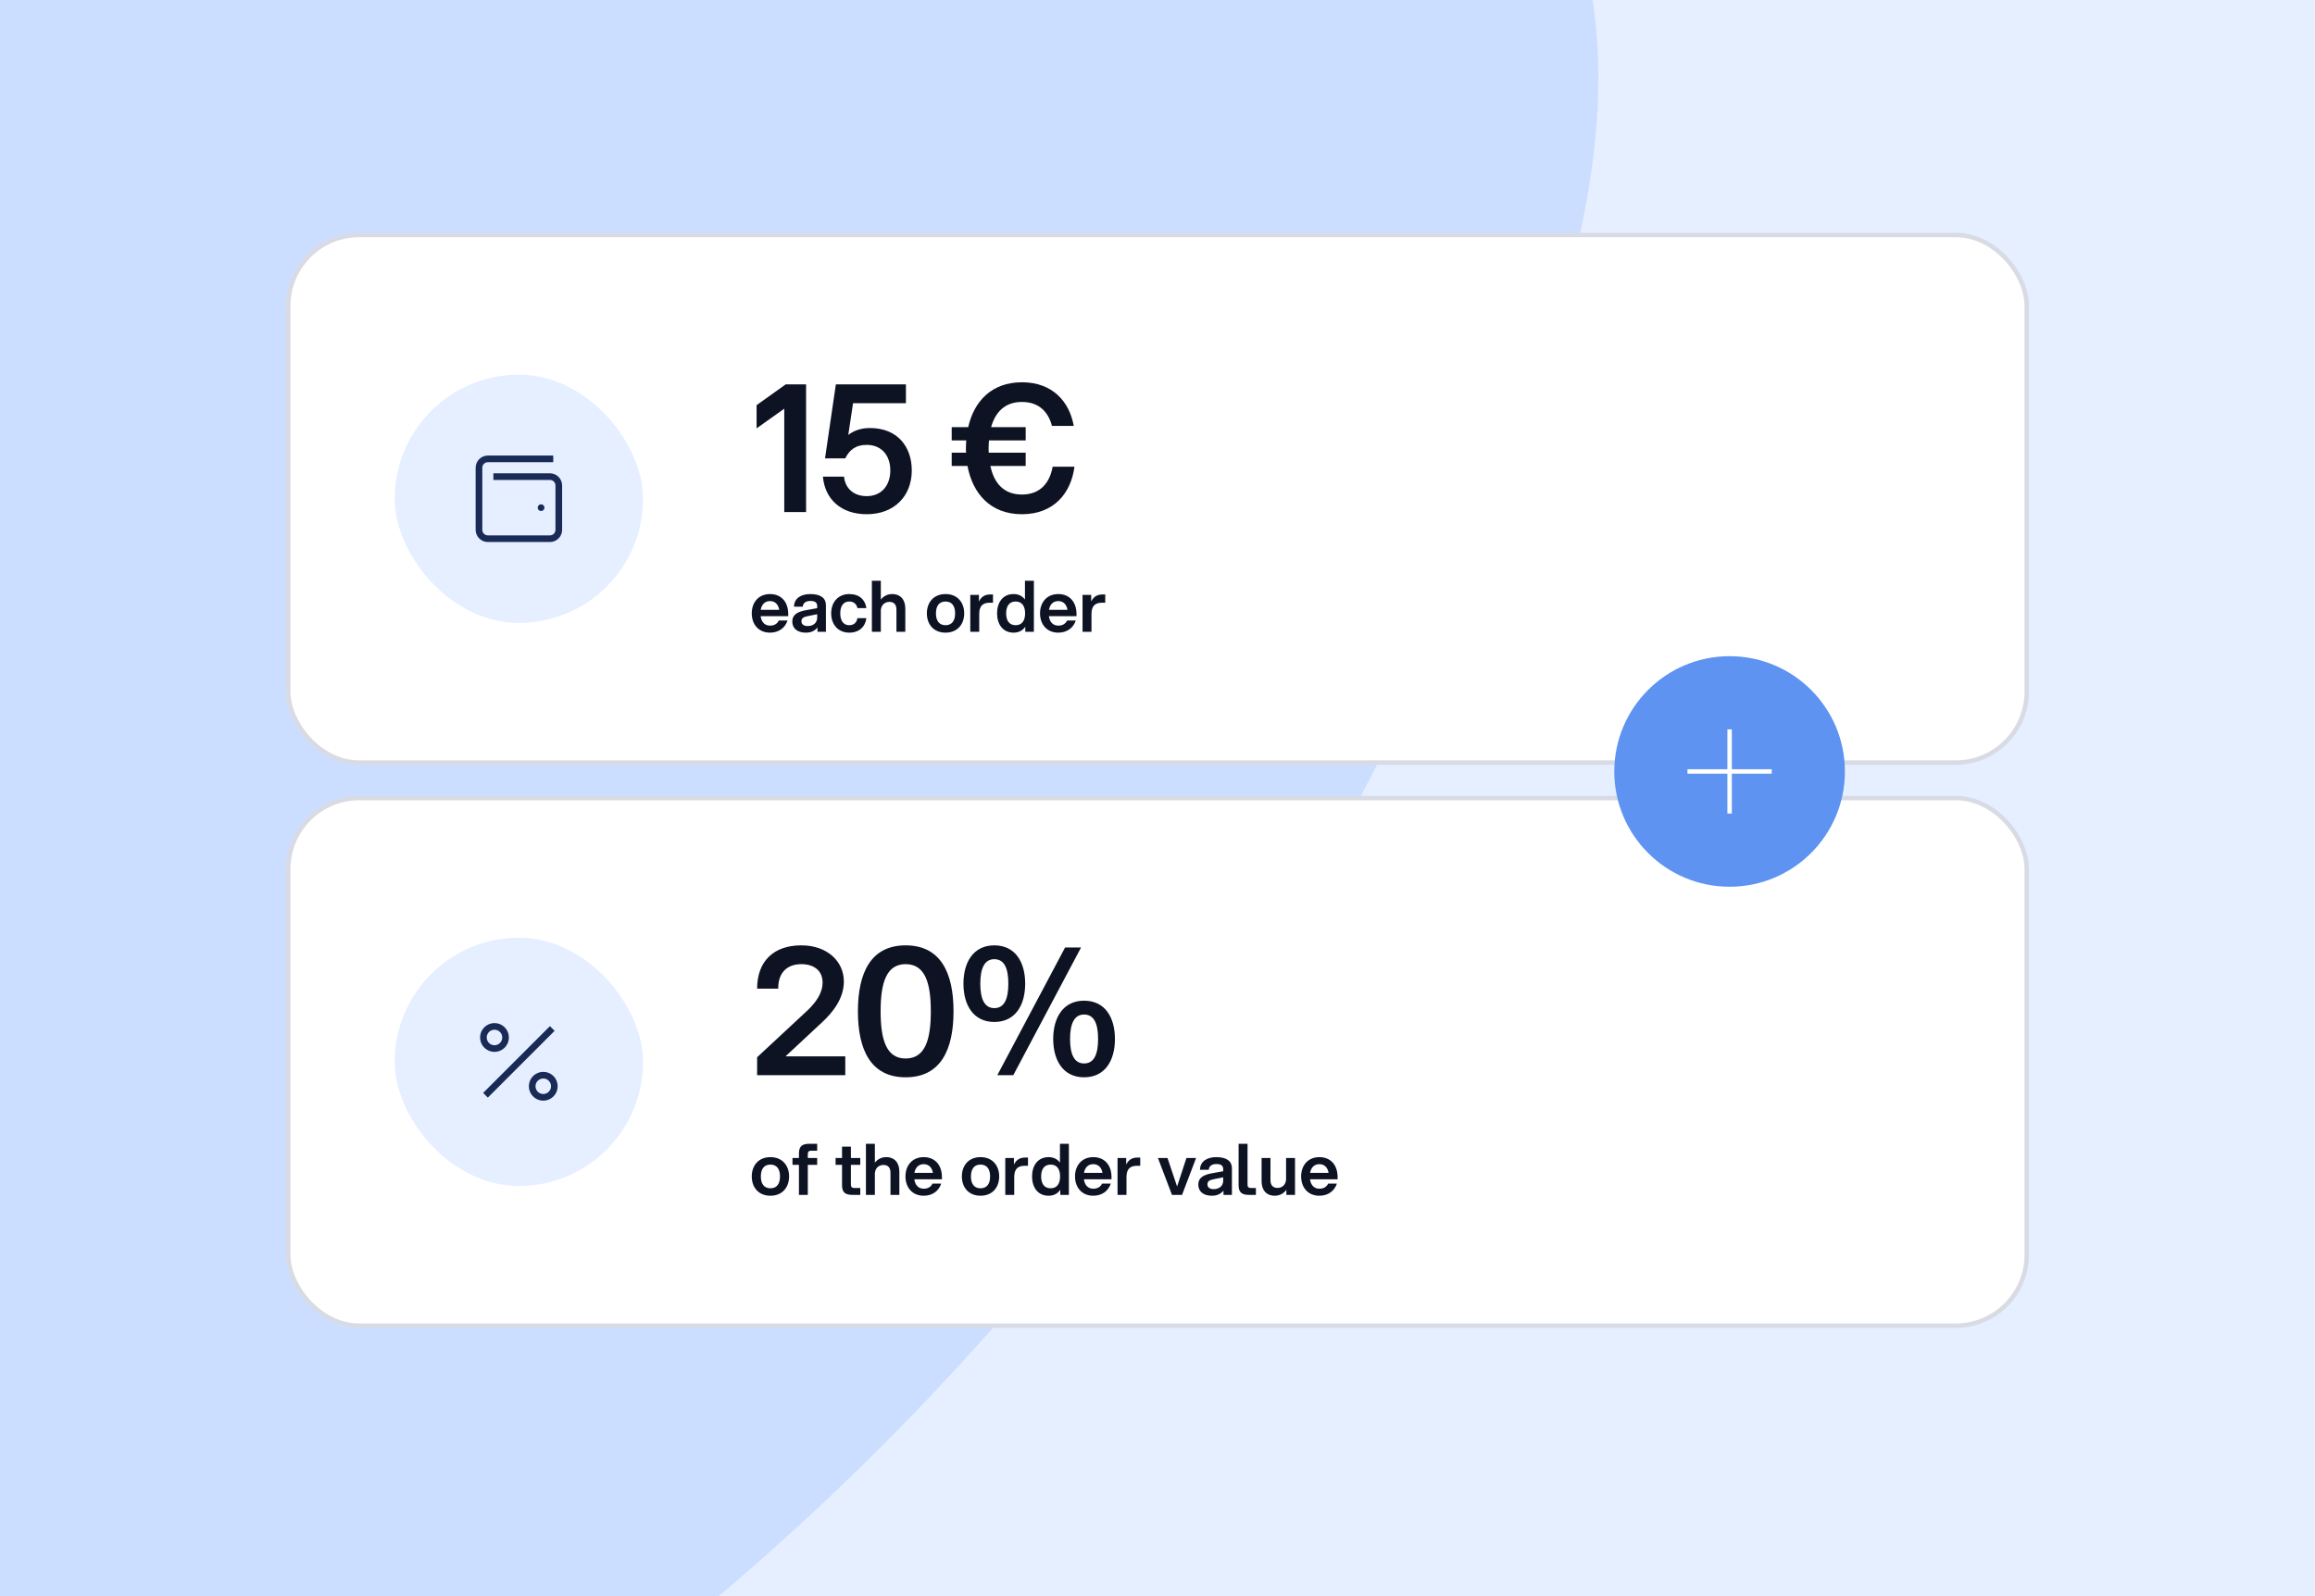 <svg width="522" height="360" viewBox="0 0 522 360" fill="none" xmlns="http://www.w3.org/2000/svg">
<rect x="0" y="0" width="522" height="360" fill="#808080" stroke="none"/>
<g clip-path="url(#clip0_2397_55971)">
<rect width="522" height="360" fill="#E6EFFF"/>
<path d="M347.667 83.622C358.236 51.458 366.199 15.828 354.943 -17.06C345.615 -44.332 323.985 -66.021 299.734 -80.647C257.55 -106.105 208.102 -112.359 160.297 -118.087C42.33 -132.209 -84.975 -144.451 -184.691 -82.985C-215.727 -63.86 -243.367 -37.144 -257.438 -2.543C-281.207 55.878 -262.724 125.049 -236.639 184.63C-206.25 254.055 -141.88 306.027 -82.123 351.039C10.374 420.725 83.039 427.512 164.408 358.011C248.108 286.524 312.396 190.929 347.652 83.629L347.667 83.622Z" fill="#CCDEFF"/>
<rect x="65" y="53" width="392" height="119" rx="16" fill="white"/>
<rect x="65" y="53" width="392" height="119" rx="16" stroke="#D9DBE4"/>
<rect x="89" y="84.5" width="56" height="56" rx="28" fill="#E6EFFF"/>
<path d="M122 114.5H122.01" stroke="#192A57" stroke-width="1.5" stroke-linecap="round" stroke-linejoin="round"/>
<path d="M112 107.5H124C124.53 107.5 125.039 107.711 125.414 108.086C125.789 108.461 126 108.97 126 109.5V119.5C126 120.03 125.789 120.539 125.414 120.914C125.039 121.289 124.53 121.5 124 121.5H110C109.47 121.5 108.961 121.289 108.586 120.914C108.211 120.539 108 120.03 108 119.5V105.5C108 104.97 108.211 104.461 108.586 104.086C108.961 103.711 109.47 103.5 110 103.5H124" stroke="#192A57" stroke-width="1.5" stroke-linecap="square" stroke-linejoin="round"/>
<path d="M176.84 115.5V92.18L170.6 96.62V91.38L177.16 86.7H181.76V115.5H176.84ZM195.433 115.98C189.593 115.98 185.993 112.54 185.553 107.5H190.313C190.593 110.18 192.513 111.9 195.433 111.9C198.753 111.9 200.753 109.5 200.753 106.1C200.753 102.7 198.753 100.34 195.433 100.34C192.873 100.34 191.513 101.54 190.593 103.38H186.033L188.473 86.7H204.273V90.94H192.353L191.273 98.1C192.593 97.06 194.273 96.54 196.153 96.54C202.513 96.54 205.593 100.9 205.593 106.1C205.593 111.9 201.633 115.98 195.433 115.98ZM230.437 115.98C223.317 115.98 219.317 111.3 218.157 105.1H214.597V102.1H217.837C217.797 101.78 217.797 101.42 217.797 101.1C217.797 100.5 217.837 99.9 217.877 99.34H214.597V96.34H218.317C219.637 90.5 223.597 86.22 230.437 86.22C237.397 86.22 241.157 90.66 242.117 96.06H237.197C236.437 93.1 234.437 90.66 230.437 90.66C226.557 90.66 224.437 92.98 223.477 96.34H231.277V99.34H222.997C222.957 99.9 222.917 100.5 222.917 101.1C222.917 101.42 222.917 101.78 222.957 102.1H231.277V105.1H223.317C224.117 108.86 226.237 111.54 230.437 111.54C234.757 111.54 236.757 108.66 237.357 105.26H242.277C241.517 111.14 237.717 115.98 230.437 115.98Z" fill="#0E1324"/>
<path d="M173.624 142.692C171.048 142.692 169.512 140.82 169.512 138.34C169.512 135.86 171.048 133.988 173.624 133.988C176.2 133.988 177.736 135.796 177.736 138.5V138.98H171.512C171.688 140.276 172.424 141.108 173.624 141.108C174.6 141.108 175.256 140.692 175.608 139.956H177.576C177.032 141.604 175.608 142.692 173.624 142.692ZM171.528 137.54H175.704C175.496 136.324 174.776 135.572 173.624 135.572C172.472 135.572 171.752 136.324 171.528 137.54ZM184.33 142.5V141.54C183.61 142.404 182.73 142.692 181.69 142.692C179.882 142.692 178.65 141.796 178.65 140.18C178.65 138.708 179.69 137.972 181.85 137.604L184.266 137.172V136.692C184.266 135.94 183.818 135.54 182.746 135.54C181.834 135.54 181.066 135.924 181.018 136.836H179.034C179.066 134.852 180.73 133.988 182.73 133.988C185.098 133.988 186.234 134.948 186.234 136.468V142.5H184.33ZM180.714 140.116C180.714 140.772 181.162 141.204 182.138 141.204C183.194 141.204 184.266 140.644 184.266 139.268V138.532L182.218 138.948C181.274 139.14 180.714 139.364 180.714 140.116ZM191.499 142.692C188.955 142.692 187.419 140.82 187.419 138.34C187.419 135.86 188.955 133.988 191.499 133.988C193.787 133.988 195.099 135.284 195.355 137.156H193.339C193.147 136.228 192.491 135.668 191.499 135.668C190.139 135.668 189.467 136.74 189.467 138.34C189.467 139.94 190.139 141.012 191.499 141.012C192.523 141.012 193.163 140.42 193.339 139.428H195.355C195.115 141.348 193.739 142.692 191.499 142.692ZM196.598 142.5V130.98H198.614V135.236C199.19 134.516 200.022 133.988 201.174 133.988C203.094 133.988 204.134 135.3 204.134 137.252V142.5H202.134V137.492C202.134 136.484 201.686 135.748 200.534 135.748C199.846 135.748 198.758 136.132 198.614 137.588V142.5H196.598ZM213.204 142.692C210.532 142.692 208.996 140.82 208.996 138.34C208.996 135.86 210.532 133.988 213.204 133.988C215.876 133.988 217.412 135.86 217.412 138.34C217.412 140.82 215.876 142.692 213.204 142.692ZM211.044 138.34C211.044 139.94 211.716 141.012 213.204 141.012C214.692 141.012 215.364 139.94 215.364 138.34C215.364 136.74 214.692 135.668 213.204 135.668C211.716 135.668 211.044 136.74 211.044 138.34ZM218.786 142.5V134.18H220.738V135.668C221.298 134.5 222.194 134.084 223.25 134.084H223.906V135.94H223.17C221.762 135.94 220.802 136.532 220.802 138.468V142.5H218.786ZM233.128 142.5H231.193V141.348C230.633 142.18 229.753 142.692 228.553 142.692C226.137 142.692 224.825 140.82 224.825 138.34C224.825 135.86 226.137 133.988 228.553 133.988C229.705 133.988 230.553 134.452 231.113 135.22V130.98H233.128V142.5ZM226.873 138.34C226.873 139.94 227.545 141.012 229.016 141.012C230.473 141.012 231.145 139.94 231.145 138.34C231.145 136.74 230.473 135.668 229.016 135.668C227.545 135.668 226.873 136.74 226.873 138.34ZM238.624 142.692C236.048 142.692 234.512 140.82 234.512 138.34C234.512 135.86 236.048 133.988 238.624 133.988C241.2 133.988 242.736 135.796 242.736 138.5V138.98H236.512C236.688 140.276 237.424 141.108 238.624 141.108C239.6 141.108 240.256 140.692 240.608 139.956H242.576C242.032 141.604 240.608 142.692 238.624 142.692ZM236.528 137.54H240.704C240.496 136.324 239.776 135.572 238.624 135.572C237.472 135.572 236.752 136.324 236.528 137.54ZM244.098 142.5V134.18H246.05V135.668C246.61 134.5 247.506 134.084 248.562 134.084H249.218V135.94H248.482C247.074 135.94 246.114 136.532 246.114 138.468V142.5H244.098Z" fill="#0E1324"/>
<rect x="65" y="180" width="392" height="119" rx="16" fill="white"/>
<rect x="65" y="180" width="392" height="119" rx="16" stroke="#D9DBE4"/>
<rect x="89" y="211.5" width="56" height="56" rx="28" fill="#E6EFFF"/>
<path d="M124 232.5L110 246.5" stroke="#192A57" stroke-width="1.5" stroke-linecap="square" stroke-linejoin="round"/>
<path d="M111.5 236.5C112.881 236.5 114 235.381 114 234C114 232.619 112.881 231.5 111.5 231.5C110.119 231.5 109 232.619 109 234C109 235.381 110.119 236.5 111.5 236.5Z" stroke="#192A57" stroke-width="1.5" stroke-linecap="square" stroke-linejoin="round"/>
<path d="M122.5 247.5C123.881 247.5 125 246.381 125 245C125 243.619 123.881 242.5 122.5 242.5C121.119 242.5 120 243.619 120 245C120 246.381 121.119 247.5 122.5 247.5Z" stroke="#192A57" stroke-width="1.5" stroke-linecap="square" stroke-linejoin="round"/>
<path d="M170.72 242.5V238.46L182.16 227.82C184 226.02 185.48 224.02 185.48 221.58C185.48 219.02 183.64 217.46 180.68 217.46C177.6 217.46 175.44 219.26 175.48 222.98H170.72C170.72 216.82 174.44 213.22 180.68 213.22C186.52 213.22 190.28 216.82 190.28 221.38C190.28 225.14 187.88 228.26 185.32 230.62L177.12 238.26H190.6V242.5H170.72ZM204.207 242.98C196.327 242.98 193.447 236.74 193.447 228.1C193.447 219.46 196.327 213.22 204.207 213.22C212.127 213.22 215.007 219.46 215.007 228.1C215.007 236.74 212.127 242.98 204.207 242.98ZM198.567 228.1C198.567 234.58 199.887 238.74 204.207 238.74C208.567 238.74 209.887 234.58 209.887 228.1C209.887 221.62 208.567 217.46 204.207 217.46C199.887 217.46 198.567 221.62 198.567 228.1ZM224.204 230.5C219.524 230.5 217.244 226.74 217.244 221.86C217.244 216.98 219.524 213.22 224.204 213.22C228.924 213.22 231.164 216.98 231.164 221.86C231.164 226.74 228.924 230.5 224.204 230.5ZM221.044 221.86C221.044 225.34 222.004 227.38 224.204 227.38C226.444 227.38 227.364 225.34 227.364 221.86C227.364 218.38 226.444 216.34 224.204 216.34C222.004 216.34 221.044 218.38 221.044 221.86ZM224.884 242.5L240.164 213.7H243.764L228.484 242.5H224.884ZM237.484 234.34C237.484 229.46 239.764 225.7 244.444 225.7C249.164 225.7 251.404 229.46 251.404 234.34C251.404 239.22 249.164 242.98 244.444 242.98C239.764 242.98 237.484 239.22 237.484 234.34ZM241.284 234.34C241.284 237.82 242.244 239.86 244.444 239.86C246.684 239.86 247.604 237.82 247.604 234.34C247.604 230.86 246.684 228.82 244.444 228.82C242.244 228.82 241.284 230.86 241.284 234.34Z" fill="#0E1324"/>
<path d="M173.72 269.692C171.048 269.692 169.512 267.82 169.512 265.34C169.512 262.86 171.048 260.988 173.72 260.988C176.392 260.988 177.928 262.86 177.928 265.34C177.928 267.82 176.392 269.692 173.72 269.692ZM171.56 265.34C171.56 266.94 172.232 268.012 173.72 268.012C175.208 268.012 175.88 266.94 175.88 265.34C175.88 263.74 175.208 262.668 173.72 262.668C172.232 262.668 171.56 263.74 171.56 265.34ZM180.15 260.108C180.15 258.428 181.046 257.98 182.454 257.98H184.262V259.532H182.95C182.358 259.532 182.15 259.772 182.15 260.316V261.18H184.262V262.732H182.15V269.5H180.15V262.732H178.694V261.18H180.15V260.108ZM189.868 258.62H191.868V261.18H193.98V262.732H191.868V267.164C191.868 267.708 192.076 267.948 192.668 267.948H193.98V269.5H192.172C190.764 269.5 189.868 269.052 189.868 267.372V262.732H188.412V261.18H189.868V258.62ZM195.255 269.5V257.98H197.271V262.236C197.847 261.516 198.679 260.988 199.831 260.988C201.751 260.988 202.791 262.3 202.791 264.252V269.5H200.791V264.492C200.791 263.484 200.343 262.748 199.191 262.748C198.503 262.748 197.415 263.132 197.271 264.588V269.5H195.255ZM208.28 269.692C205.704 269.692 204.168 267.82 204.168 265.34C204.168 262.86 205.704 260.988 208.28 260.988C210.856 260.988 212.392 262.796 212.392 265.5V265.98H206.168C206.344 267.276 207.08 268.108 208.28 268.108C209.256 268.108 209.912 267.692 210.264 266.956H212.232C211.688 268.604 210.264 269.692 208.28 269.692ZM206.184 264.54H210.36C210.152 263.324 209.432 262.572 208.28 262.572C207.128 262.572 206.408 263.324 206.184 264.54ZM221.095 269.692C218.423 269.692 216.887 267.82 216.887 265.34C216.887 262.86 218.423 260.988 221.095 260.988C223.767 260.988 225.303 262.86 225.303 265.34C225.303 267.82 223.767 269.692 221.095 269.692ZM218.935 265.34C218.935 266.94 219.607 268.012 221.095 268.012C222.583 268.012 223.255 266.94 223.255 265.34C223.255 263.74 222.583 262.668 221.095 262.668C219.607 262.668 218.935 263.74 218.935 265.34ZM226.677 269.5V261.18H228.629V262.668C229.189 261.5 230.085 261.084 231.141 261.084H231.797V262.94H231.061C229.653 262.94 228.693 263.532 228.693 265.468V269.5H226.677ZM241.019 269.5H239.083V268.348C238.523 269.18 237.643 269.692 236.443 269.692C234.027 269.692 232.715 267.82 232.715 265.34C232.715 262.86 234.027 260.988 236.443 260.988C237.595 260.988 238.443 261.452 239.003 262.22V257.98H241.019V269.5ZM234.763 265.34C234.763 266.94 235.435 268.012 236.907 268.012C238.363 268.012 239.035 266.94 239.035 265.34C239.035 263.74 238.363 262.668 236.907 262.668C235.435 262.668 234.763 263.74 234.763 265.34ZM246.515 269.692C243.939 269.692 242.403 267.82 242.403 265.34C242.403 262.86 243.939 260.988 246.515 260.988C249.091 260.988 250.627 262.796 250.627 265.5V265.98H244.403C244.579 267.276 245.315 268.108 246.515 268.108C247.491 268.108 248.147 267.692 248.499 266.956H250.467C249.923 268.604 248.499 269.692 246.515 269.692ZM244.419 264.54H248.595C248.387 263.324 247.667 262.572 246.515 262.572C245.363 262.572 244.643 263.324 244.419 264.54ZM251.989 269.5V261.18H253.941V262.668C254.501 261.5 255.397 261.084 256.453 261.084H257.109V262.94H256.373C254.965 262.94 254.005 263.532 254.005 265.468V269.5H251.989ZM264.264 269.5L261.096 261.18H263.256L265.416 267.612L267.528 261.18H269.704L266.536 269.5H264.264ZM275.877 269.5V268.54C275.157 269.404 274.277 269.692 273.237 269.692C271.429 269.692 270.197 268.796 270.197 267.18C270.197 265.708 271.237 264.972 273.397 264.604L275.813 264.172V263.692C275.813 262.94 275.365 262.54 274.293 262.54C273.381 262.54 272.613 262.924 272.565 263.836H270.581C270.613 261.852 272.277 260.988 274.277 260.988C276.645 260.988 277.781 261.948 277.781 263.468V269.5H275.877ZM272.261 267.116C272.261 267.772 272.709 268.204 273.685 268.204C274.741 268.204 275.813 267.644 275.813 266.268V265.532L273.765 265.948C272.821 266.14 272.261 266.364 272.261 267.116ZM279.286 257.98H281.302V267.164C281.302 267.708 281.494 267.948 282.102 267.948H283.19V269.5H281.59C280.182 269.5 279.286 269.052 279.286 267.372V257.98ZM286.473 266.188C286.473 267.196 286.921 267.932 288.073 267.932C288.761 267.932 289.849 267.548 289.993 266.092V261.18H292.009V269.5H290.057V268.364C289.481 269.132 288.617 269.692 287.433 269.692C285.513 269.692 284.473 268.38 284.473 266.428V261.18H286.473V266.188ZM297.499 269.692C294.923 269.692 293.387 267.82 293.387 265.34C293.387 262.86 294.923 260.988 297.499 260.988C300.075 260.988 301.611 262.796 301.611 265.5V265.98H295.387C295.563 267.276 296.299 268.108 297.499 268.108C298.475 268.108 299.131 267.692 299.483 266.956H301.451C300.907 268.604 299.483 269.692 297.499 269.692ZM295.403 264.54H299.579C299.371 263.324 298.651 262.572 297.499 262.572C296.347 262.572 295.627 263.324 295.403 264.54Z" fill="#0E1324"/>
<circle cx="390" cy="174" r="26" fill="#5E93F2"/>
<path d="M381 174H399" stroke="white" stroke-linecap="square" stroke-linejoin="round"/>
<path d="M390 165V183" stroke="white" stroke-linecap="square" stroke-linejoin="round"/>
</g>
<defs>
<clipPath id="clip0_2397_55971">
<rect width="522" height="360" fill="white"/>
</clipPath>
</defs>
</svg>
